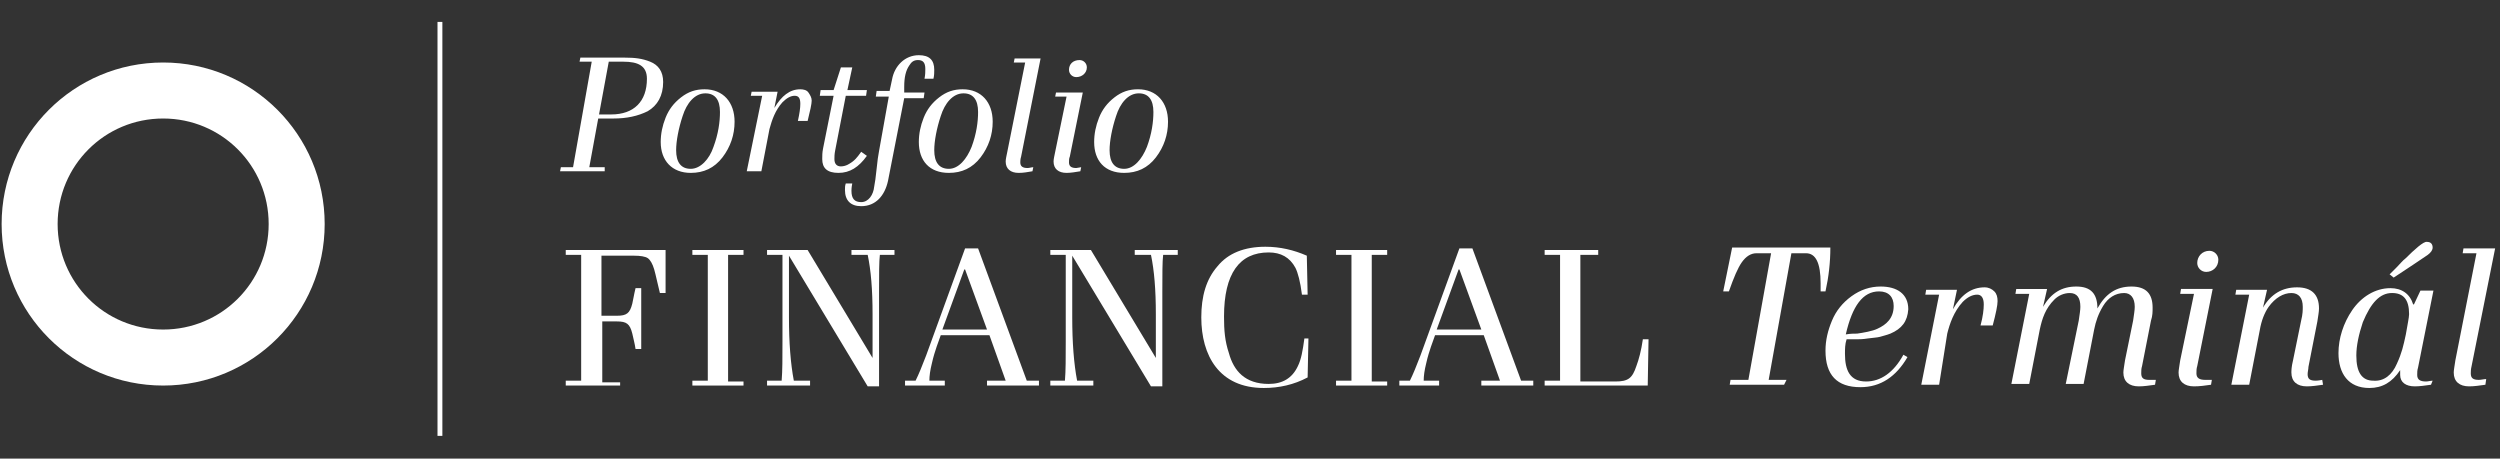 <?xml version="1.0" encoding="UTF-8"?>
<!-- Generator: Adobe Illustrator 24.0.3, SVG Export Plug-In . SVG Version: 6.00 Build 0)  -->
<svg version="1.1" id="Layer_1" xmlns="http://www.w3.org/2000/svg" xmlns:xlink="http://www.w3.org/1999/xlink" x="0px" y="0px" viewBox="0 0 308 56.5" style="enable-background:new 0 0 308 56.5;" xml:space="preserve">
<rect x="0" y="0" width="308" height="56.5" fill="#333333" stroke="none"/>
<style type="text/css">
	.st0{fill:#FFFFFF;}
	.st1{fill:#FFFFFF;}
</style>
<g fill="#FFFFFF">
	<path class="st0" d="M20.1,7.7c-11,0-19.9,8.9-19.9,19.9c0,11,8.9,19.9,19.9,19.9c11,0,19.9-8.9,19.9-19.9   C40,16.6,31.1,7.7,20.1,7.7z M20.1,40.6c-7.2,0-13-5.8-13-13c0-7.2,5.8-13,13-13c7.2,0,13,5.8,13,13C33.1,34.8,27.3,40.6,20.1,40.6   z"/>
	<g>
		<rect x="53.9" y="2.7" class="st1" width="0.6" height="51"/>
	</g>
	<g>
		<g>
			<path d="M74.5,21.1H69l0.1-0.5h1.5l2.3-13h-1.5l0.1-0.5H77c1.2,0,2.1,0.1,3.1,0.5c1,0.4,1.6,1.2,1.6,2.5c0,1.7-0.7,2.9-1.9,3.6     c-1.2,0.6-2.6,0.9-4.2,0.9h-1.9l-1.1,6h1.9L74.5,21.1z M73.8,14.1h1.5c2.8,0,4.4-1.6,4.4-4.4c0-1.6-1.1-2.1-2.9-2.1H75L73.8,14.1     z"/>
			<path d="M81.4,17.5c0-1,0.2-2,0.6-3c0.4-1,1-1.8,1.9-2.5c0.9-0.7,1.8-1,2.9-1c2.3,0,3.7,1.6,3.7,4c0,1.6-0.5,3.1-1.5,4.4     c-1,1.3-2.3,1.9-3.9,1.9C82.8,21.3,81.4,19.8,81.4,17.5z M87.9,18.1c0.6-1.6,0.8-3.1,0.8-4.3c0-1.5-0.6-2.3-1.8-2.3     c-1.3,0-2.3,1.2-2.8,2.8c-0.5,1.5-0.8,3.1-0.8,4.2c0,1.5,0.6,2.3,1.8,2.3C86.3,20.8,87.4,19.6,87.9,18.1z"/>
			<path d="M93.8,21.1H92l1.9-9.3h-1.4l0.1-0.5h3.2l-0.4,2h0c0.9-1.5,1.9-2.3,3.2-2.3c0.4,0,0.8,0.1,1,0.4c0.2,0.3,0.4,0.6,0.4,1     s-0.2,1.3-0.5,2.5h-1.2c0.2-0.9,0.3-1.6,0.3-2.1c0-0.7-0.2-1-0.7-1c-0.5,0-1,0.3-1.5,0.8c-0.9,1-1.3,2.2-1.6,3.3L93.8,21.1z"/>
			<path d="M106.8,19.2c-1,1.4-2.1,2.1-3.5,2.1c-1.4,0-2-0.6-2-1.7c0-0.4,0-0.8,0.1-1.3l1.3-6.5H101l0.1-0.7h1.6l0.9-2.8h1.4     l-0.6,2.8h2.4l-0.1,0.7h-2.5l-1.3,6.7c-0.1,0.5-0.1,0.8-0.1,1.1c0,0.6,0.3,0.9,0.8,0.9c0.3,0,0.7-0.1,1-0.3     c0.7-0.4,1-0.8,1.5-1.5L106.8,19.2z"/>
			<path d="M109.5,11.9h-1.6l0.1-0.7h1.6l0.3-1.4c0.3-1.7,1.6-3,3.3-3c1.3,0,1.9,0.6,1.9,1.8c0,0.3,0,0.7-0.1,1.1h-1.1     c0.1-0.5,0.1-0.9,0.1-1.2c0-0.8-0.3-1.1-0.9-1.1c-0.5,0-0.8,0.2-1.1,0.7c-0.4,0.6-0.6,1.4-0.6,2.6c0,0.2,0,0.4,0,0.7h2.5     l-0.1,0.7h-2.4l-2,10.2c-0.4,1.8-1.5,3.1-3.3,3.1c-1.3,0-2-0.7-2-2c0-0.3,0-0.5,0.1-0.8h0.8c-0.1,0.5-0.1,0.8-0.1,0.9     c0,1,0.4,1.4,1.2,1.4c0.9,0,1.5-0.9,1.6-1.9c0.1-0.5,0.2-1.2,0.3-2.2s0.2-1.7,0.3-2.2L109.5,11.9z"/>
			<path d="M113.2,17.5c0-1,0.2-2,0.6-3c0.4-1,1-1.8,1.9-2.5c0.9-0.7,1.8-1,2.9-1c2.3,0,3.7,1.6,3.7,4c0,1.6-0.5,3.1-1.5,4.4     c-1,1.3-2.3,1.9-3.9,1.9C114.5,21.3,113.2,19.8,113.2,17.5z M119.7,18.1c0.6-1.6,0.8-3.1,0.8-4.3c0-1.5-0.6-2.3-1.8-2.3     c-1.3,0-2.3,1.2-2.8,2.8c-0.5,1.5-0.8,3.1-0.8,4.2c0,1.5,0.6,2.3,1.8,2.3C118.1,20.8,119.1,19.6,119.7,18.1z"/>
			<path d="M127.2,21.1c-0.6,0.1-1.1,0.2-1.7,0.2c-1,0-1.6-0.5-1.6-1.4c0-0.3,0.1-0.7,0.2-1.2l2.2-11h-1.4l0.1-0.5h3.2l-2.4,12.1     c-0.1,0.3-0.1,0.6-0.1,0.7c0,0.5,0.3,0.7,0.9,0.7c0.2,0,0.5-0.1,0.7-0.1L127.2,21.1z"/>
			<path d="M133.2,20.6l-0.1,0.5c-0.6,0.1-1.2,0.2-1.7,0.2c-1,0-1.6-0.5-1.6-1.4c0-0.3,0.1-0.7,0.2-1.2l1.4-6.8h-1.4l0.1-0.5h3.3     l-1.6,7.9c-0.1,0.2-0.1,0.5-0.1,0.7c0,0.5,0.3,0.7,0.9,0.7L133.2,20.6z M132.6,9.5c-0.5,0-0.9-0.4-0.9-0.9c0-0.7,0.5-1.2,1.3-1.2     c0.5,0,0.9,0.4,0.9,0.9C133.9,9,133.3,9.5,132.6,9.5z"/>
			<path d="M134.8,17.5c0-1,0.2-2,0.6-3c0.4-1,1-1.8,1.9-2.5s1.8-1,2.9-1c2.3,0,3.7,1.6,3.7,4c0,1.6-0.5,3.1-1.5,4.4     c-1,1.3-2.3,1.9-3.9,1.9C136.1,21.3,134.8,19.8,134.8,17.5z M141.3,18.1c0.6-1.6,0.8-3.1,0.8-4.3c0-1.5-0.6-2.3-1.8-2.3     c-1.3,0-2.3,1.2-2.8,2.8c-0.5,1.5-0.8,3.1-0.8,4.2c0,1.5,0.6,2.3,1.8,2.3C139.7,20.8,140.7,19.6,141.3,18.1z"/>
		</g>
	</g>
	<g>
		<g>
			<path d="M219.8,47.4h-6.7l0.1-0.6h2.2l2.8-15.6h-1.8c-0.7,0-1.3,0.4-1.8,1.1c-0.5,0.7-1,1.9-1.6,3.6h-0.7l1.1-5.4h12.1     c0,1.8-0.2,3.6-0.6,5.4h-0.6c0-0.2,0-0.6,0-1c0-2.5-0.6-3.7-1.8-3.7h-1.8l-2.8,15.6h2.2L219.8,47.4z"/>
			<path d="M235,44c-1.4,2.4-3.3,3.7-5.8,3.7c-2.9,0-4.3-1.5-4.3-4.5c0-1.3,0.3-2.5,0.8-3.7c0.5-1.2,1.3-2.2,2.4-3     c1.1-0.8,2.3-1.2,3.6-1.2c2,0,3.4,0.9,3.4,2.8c-0.1,1.5-0.8,2.4-2.2,3c-0.5,0.2-1,0.3-1.3,0.4c-0.4,0.1-0.8,0.1-1.5,0.2     c-0.6,0.1-1.1,0.1-1.4,0.1c-0.3,0-0.7,0-1.2,0c-0.2,0.6-0.2,1.2-0.2,1.8c0,2,0.6,3.4,2.6,3.4c1.8,0,3.4-1.1,4.6-3.3L235,44z      M228.8,41.1c0.7-0.1,1.9-0.3,2.5-0.6c1.1-0.5,2-1.3,2-2.8c0-1.1-0.6-1.8-1.8-1.8c-2,0-3.3,1.8-4.1,5.3     C228,41.1,228.4,41.1,228.8,41.1z"/>
			<path d="M238.9,47.4h-2.2l2.2-11.1h-1.7l0.1-0.6h3.8l-0.5,2.4h0c1-1.8,2.3-2.7,3.9-2.7c0.5,0,0.9,0.2,1.2,0.5     c0.3,0.3,0.4,0.7,0.4,1.2s-0.2,1.5-0.6,3h-1.5c0.3-1.1,0.4-2,0.4-2.6c0-0.8-0.3-1.2-0.8-1.2c-0.6,0-1.2,0.3-1.8,0.9     c-1.1,1.2-1.6,2.7-1.9,3.9L238.9,47.4z"/>
			<path d="M265.6,46.8l-0.1,0.6c-0.7,0.1-1.4,0.2-2,0.2c-1.2,0-1.9-0.6-1.9-1.7c0-0.3,0.1-0.8,0.2-1.5l1-4.9     c0.1-0.7,0.2-1.3,0.2-1.7c0-1.1-0.5-1.7-1.3-1.7c-1.1,0-2,0.6-2.6,1.6c-0.6,1-0.9,1.9-1.1,2.9l-1.3,6.7h-2.2l1.6-7.8     c0.1-0.7,0.2-1.3,0.2-1.7c0-1.1-0.4-1.7-1.3-1.7c-0.7,0-1.4,0.3-1.9,0.8c-1.1,1.1-1.5,2.3-1.8,3.7l-1.3,6.7h-2.2l2.2-11.1h-1.7     l0.1-0.6h3.8l-0.5,2.2h0c1-1.7,2.3-2.5,4.1-2.5c1.8,0,2.6,0.9,2.6,2.7c1-1.8,2.3-2.7,4.2-2.7c1.8,0,2.6,0.9,2.6,2.6     c0,0.5,0,1-0.2,1.6l-1.1,5.6c-0.1,0.3-0.1,0.6-0.1,0.9c0,0.6,0.3,0.8,1,0.8L265.6,46.8z"/>
			<path d="M272.5,46.8l-0.1,0.6c-0.7,0.1-1.4,0.2-2.1,0.2c-1.2,0-1.9-0.6-1.9-1.7c0-0.3,0.1-0.8,0.2-1.5l1.7-8.2h-1.7l0.1-0.6h3.9     l-1.9,9.5c-0.1,0.3-0.1,0.6-0.1,0.9c0,0.6,0.4,0.8,1.1,0.8L272.5,46.8z M271.8,33.5c-0.6,0-1.1-0.5-1.1-1.1     c0-0.8,0.6-1.5,1.5-1.5c0.6,0,1.1,0.5,1.1,1.1C273.3,32.9,272.6,33.5,271.8,33.5z"/>
			<path d="M286.2,47.4c-0.7,0.1-1.4,0.2-2,0.2c-1.2,0-1.9-0.6-1.9-1.7c0-0.2,0-0.7,0.2-1.5l1-4.9c0.2-0.8,0.2-1.3,0.2-1.7     c0-1.1-0.5-1.7-1.4-1.7c-1,0-2,0.6-2.8,1.7c-0.5,0.7-0.9,1.7-1.1,2.9l-1.3,6.7h-2.2l2.2-11.1h-1.7l0.1-0.6h3.8l-0.5,2.2h0     c1-1.7,2.4-2.5,4.2-2.5c1.8,0,2.7,0.9,2.7,2.6c0,0.4-0.1,0.9-0.2,1.6l-1.1,5.6c0,0.3-0.1,0.6-0.1,0.9c0,0.6,0.3,0.8,1,0.8     c0,0,0.3,0,0.8-0.1L286.2,47.4z"/>
			<path d="M299.5,47.4c-0.7,0.1-1.4,0.2-2,0.2c-1.1,0-1.8-0.5-1.8-1.4c0-0.3,0-0.5,0-0.6c-1,1.5-2.2,2.2-3.8,2.2     c-2.6,0-3.8-1.8-3.8-4.3c0-1.8,0.6-3.7,1.7-5.3c1.1-1.6,2.8-2.7,4.7-2.7c1.4,0,2.4,0.7,2.8,2h0.1l0.8-1.7h1.6l-1.9,9.5     c-0.1,0.3-0.1,0.6-0.1,0.9c0,0.6,0.4,0.8,1.1,0.8c0.2,0,0.6-0.1,0.8-0.1L299.5,47.4z M295.3,44.8c0.6-1.3,0.8-2.2,1.1-3.6     c0.2-1.2,0.4-2.1,0.4-2.5c0-1.8-0.7-2.6-2.1-2.6c-1.5,0-2.6,1.2-3.6,3.6c-0.5,1.5-0.8,2.9-0.8,4.1c0,2.1,0.7,3.1,2.1,3.1     C293.7,47,294.7,46.2,295.3,44.8z M294.4,33.8l0.9-0.9c0.4-0.4,0.7-0.8,1.1-1.1c1-1,2.2-2.1,2.6-2c0.5,0,0.7,0.3,0.7,0.7     c0,0.3-0.2,0.6-0.6,0.9c-1,0.7-2.4,1.6-4.2,2.8L294.4,33.8z"/>
			<path d="M306.2,47.4c-0.7,0.1-1.4,0.2-2,0.2c-1.2,0-1.9-0.6-1.9-1.7c0-0.3,0.1-0.8,0.2-1.5l2.6-13.2h-1.7l0.1-0.6h3.9l-2.9,14.5     c-0.1,0.4-0.1,0.7-0.1,0.9c0,0.6,0.3,0.8,1,0.8c0.3,0,0.6-0.1,0.9-0.1L306.2,47.4z"/>
		</g>
	</g>
	<g>
		<g>
			<path class="st0" d="M76.3,47.5h-6.6v-0.6h1.9V31.4h-1.9v-0.6h12.3l0,5.3h-0.7c-0.3-1.2-0.5-2.2-0.7-2.9     c-0.2-0.7-0.5-1.2-0.8-1.4c-0.3-0.2-0.9-0.3-1.7-0.3h-4v7.4H76c1.2,0,1.6-0.3,1.9-1.5c0.1-0.4,0.2-1.1,0.4-1.9H79v7.5h-0.7     c-0.1-0.7-0.3-1.4-0.4-1.9c-0.3-1.2-0.7-1.5-1.9-1.5h-1.8v7.5h2.2V47.5z"/>
			<path class="st0" d="M91.6,47.5h-6.3v-0.6h1.9V31.4h-1.9v-0.6h6.3v0.6h-1.9v15.6h1.9V47.5z"/>
			<path class="st0" d="M108.4,47.6h-1.5l-9.7-16.1v7.6c0,3.1,0.2,5.7,0.6,7.8h2v0.6h-5.3v-0.6h1.8c0.1-1.2,0.1-2.8,0.1-4.8V31.4     h-1.9v-0.6h5l8,13.3v-5.4c0-3-0.2-5.4-0.6-7.3h-2v-0.6h5.3v0.6h-1.8c-0.1,0.8-0.1,2.4-0.1,4.6V47.6z"/>
			<path class="st0" d="M128,47.5h-6.4v-0.6h2.3l-2-5.6h-6l-0.5,1.4c-0.2,0.6-0.4,1.2-0.6,2.1c-0.2,0.8-0.3,1.5-0.3,2.1h1.9v0.6     h-4.9v-0.6h1.3c0.4-0.8,0.8-1.8,1.3-3.1l4.8-13.2h1.6l6,16.3h1.5V47.5z M121.6,40.6l-2.7-7.4h-0.1l-2.7,7.4H121.6z"/>
			<path class="st0" d="M143.3,47.6h-1.5l-9.7-16.1v7.6c0,3.1,0.2,5.7,0.6,7.8h2v0.6h-5.3v-0.6h1.8c0.1-1.2,0.1-2.8,0.1-4.8V31.4     h-1.9v-0.6h5l8,13.3v-5.4c0-3-0.2-5.4-0.6-7.3h-2v-0.6h5.3v0.6h-1.8c-0.1,0.8-0.1,2.4-0.1,4.6V47.6z"/>
			<path class="st0" d="M161.2,41.7l-0.1,4.8c-1.7,0.9-3.5,1.3-5.4,1.3c-5.5,0-7.7-4-7.7-8.7c0-2.6,0.6-4.7,2-6.3     c1.3-1.6,3.3-2.4,5.9-2.4c1.8,0,3.5,0.4,5.1,1.1l0.1,4.8h-0.7c-0.2-1.6-0.5-2.7-0.8-3.3c-0.7-1.3-1.8-1.9-3.3-1.9     c-3.6,0-5.5,2.6-5.5,7.9c0,1.7,0.1,3,0.6,4.5c0.6,2.2,2,3.8,4.9,3.8c1.7,0,2.9-0.7,3.6-2.2c0.4-0.8,0.6-1.9,0.8-3.4H161.2z"/>
			<path class="st0" d="M170.9,47.5h-6.3v-0.6h1.9V31.4h-1.9v-0.6h6.3v0.6H169v15.6h1.9V47.5z"/>
			<path class="st0" d="M188.9,47.5h-6.4v-0.6h2.3l-2-5.6h-6l-0.5,1.4c-0.2,0.6-0.4,1.2-0.6,2.1c-0.2,0.8-0.3,1.5-0.3,2.1h1.9v0.6     h-4.9v-0.6h1.3c0.4-0.8,0.8-1.8,1.3-3.1l4.8-13.2h1.6l6,16.3h1.5V47.5z M182.5,40.6l-2.7-7.4h-0.1l-2.7,7.4H182.5z"/>
			<path class="st0" d="M203,47.5h-12.7v-0.6h1.9V31.4h-1.9v-0.6h6.6v0.6h-2.2v15.6h4.3c1.6,0,2.1-0.4,2.6-1.9     c0.3-0.8,0.6-1.9,0.8-3.3h0.7L203,47.5z"/>
		</g>
	</g>
</g>
</svg>
